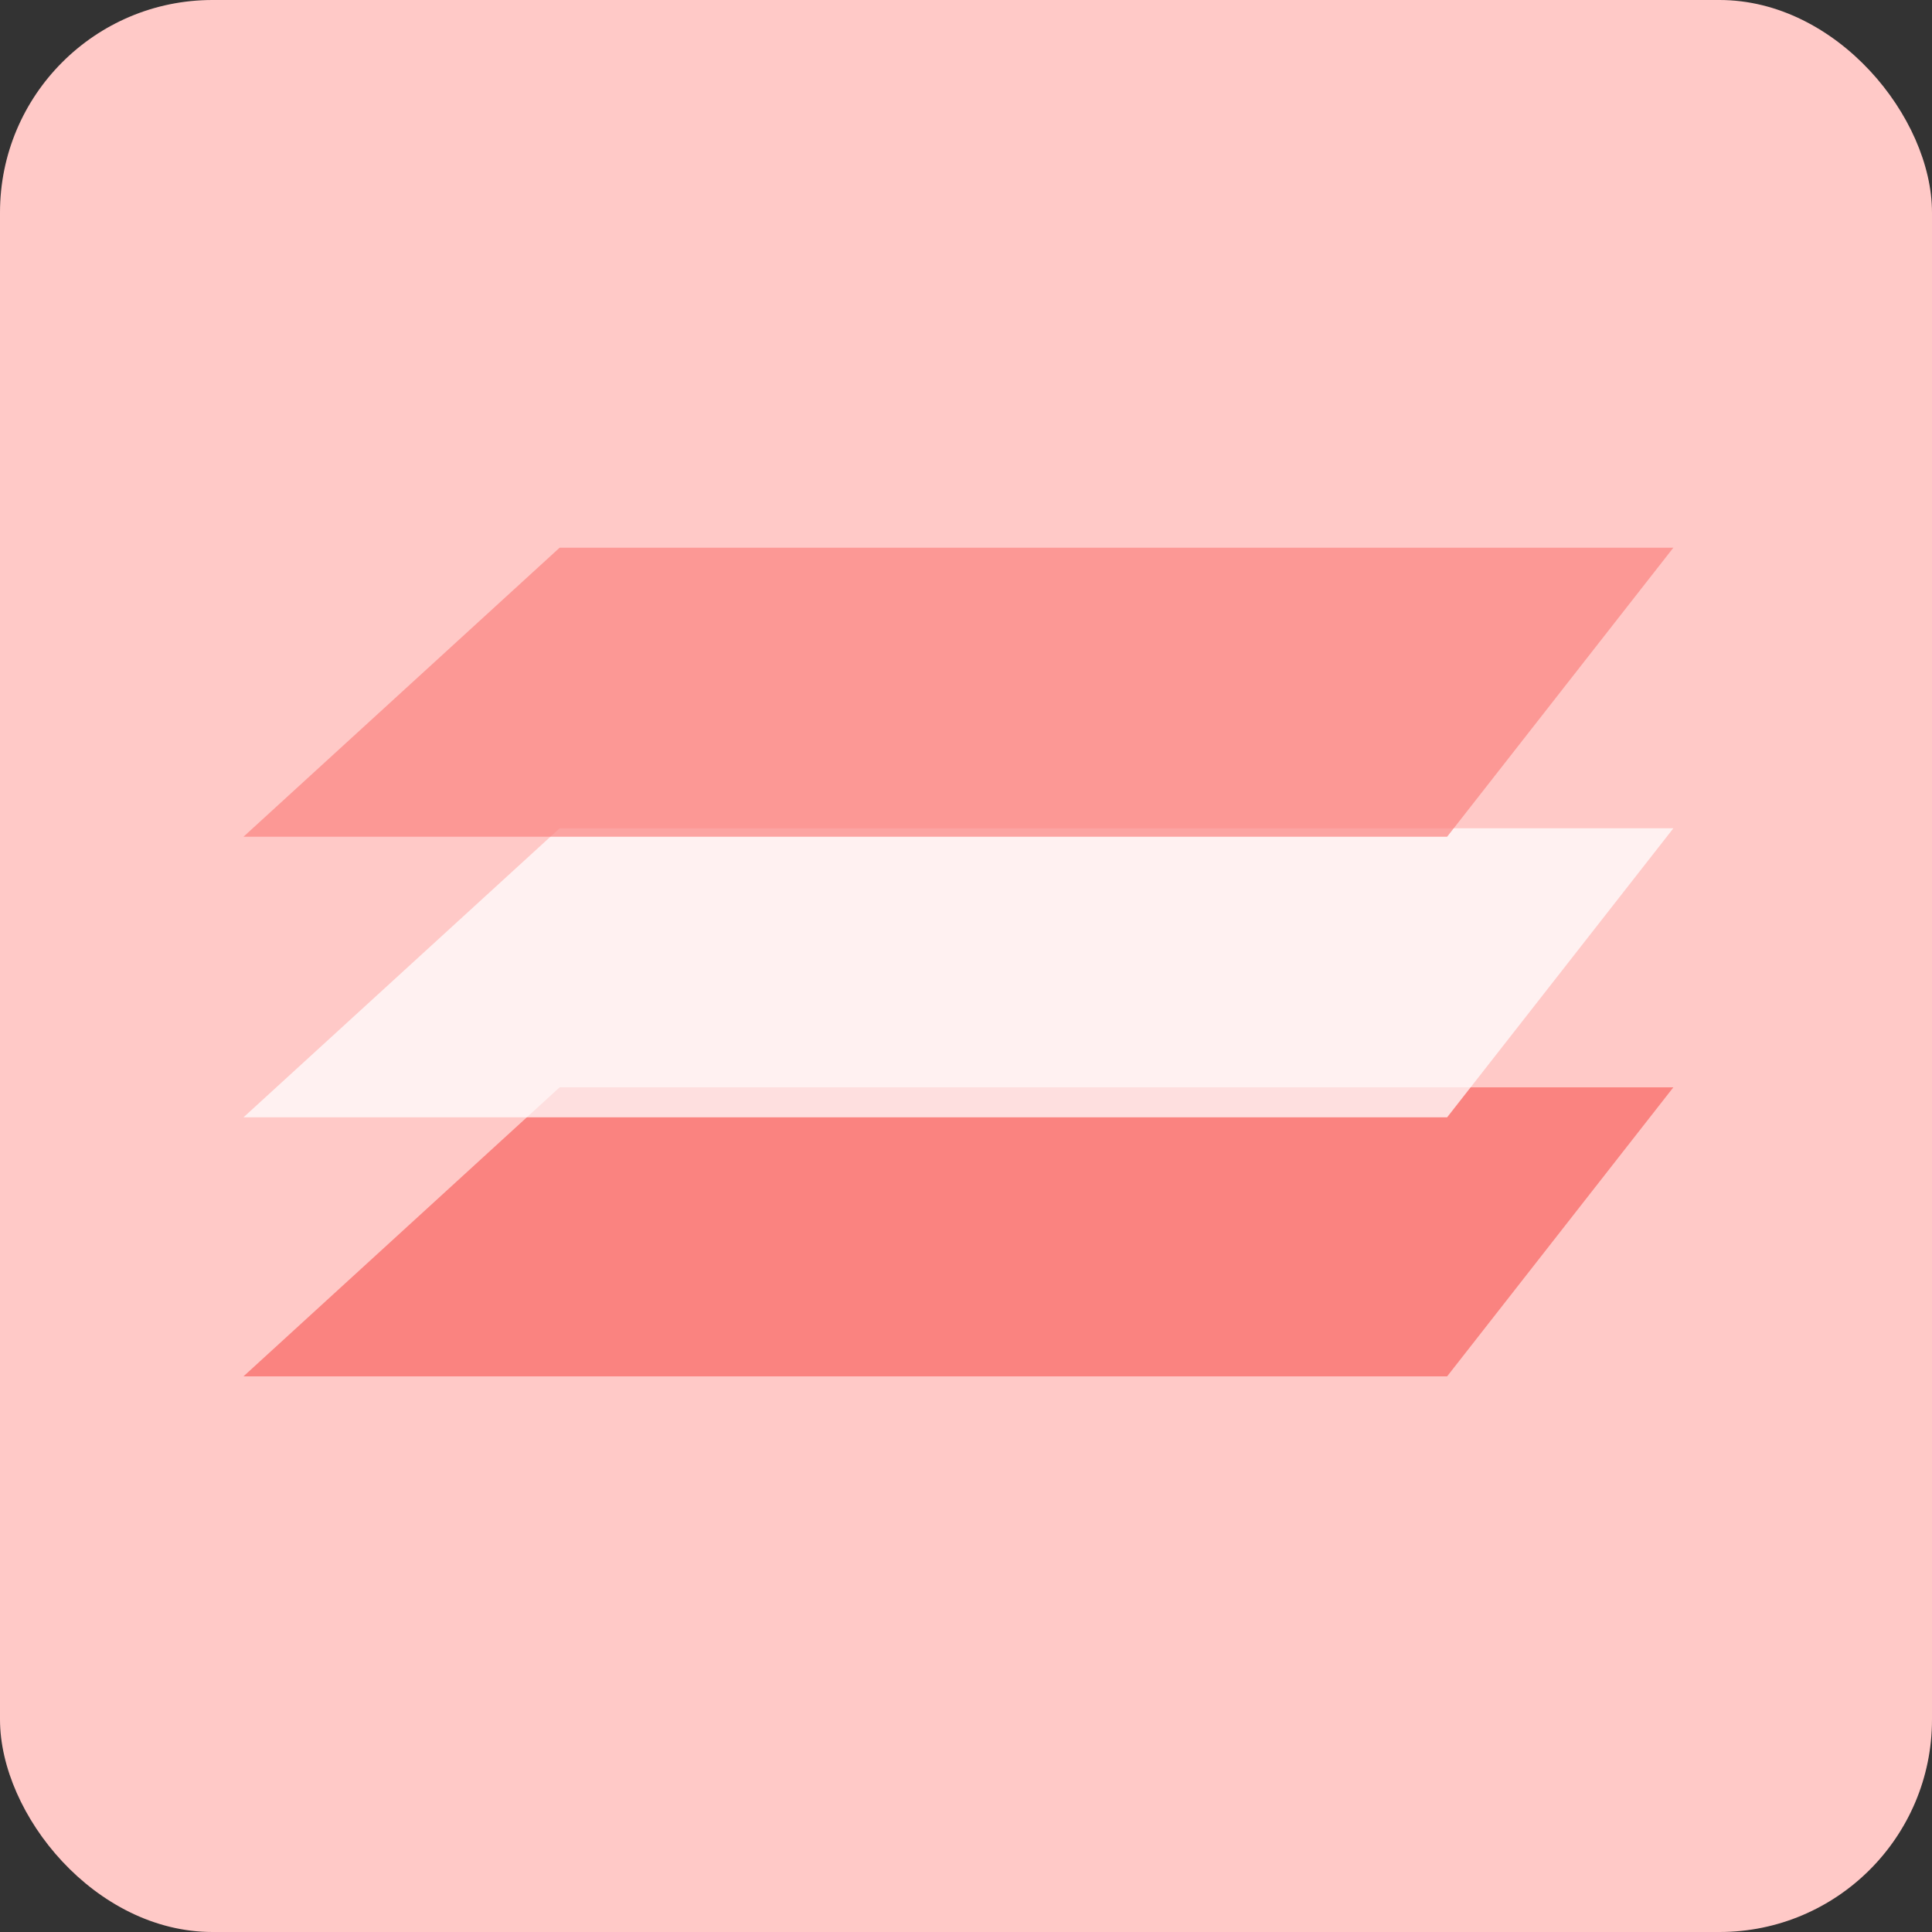 <svg xmlns="http://www.w3.org/2000/svg" width="100" height="100" viewBox="0 0 100 100">
  <rect x="0" y="0" width="100" height="100" fill="#333333" stroke="none"/>
  <g id="platform" transform="translate(-1387 -1179)">
    <rect id="Rectangle_1199" data-name="Rectangle 1199" width="100" height="100" rx="11" transform="translate(1387 1179)" fill="#ffc9c7"/>
    <path id="Path_407" data-name="Path 407" d="M-1564.138,1728.568l-16.362,14.959h62.3l11.709-14.959Z" transform="translate(2980.104 -493.288)" fill="#fa8380"/>
    <path id="Path_408" data-name="Path 408" d="M-1564.138,1728.568l-16.362,14.959h62.3l11.709-14.959Z" transform="translate(2980.104 -506.695)" fill="#fff" opacity="0.743"/>
    <path id="Path_409" data-name="Path 409" d="M-1564.138,1728.568l-16.362,14.959h62.3l11.709-14.959Z" transform="translate(2980.104 -521.219)" fill="#fa8380" opacity="0.703"/>
  </g>
</svg>
